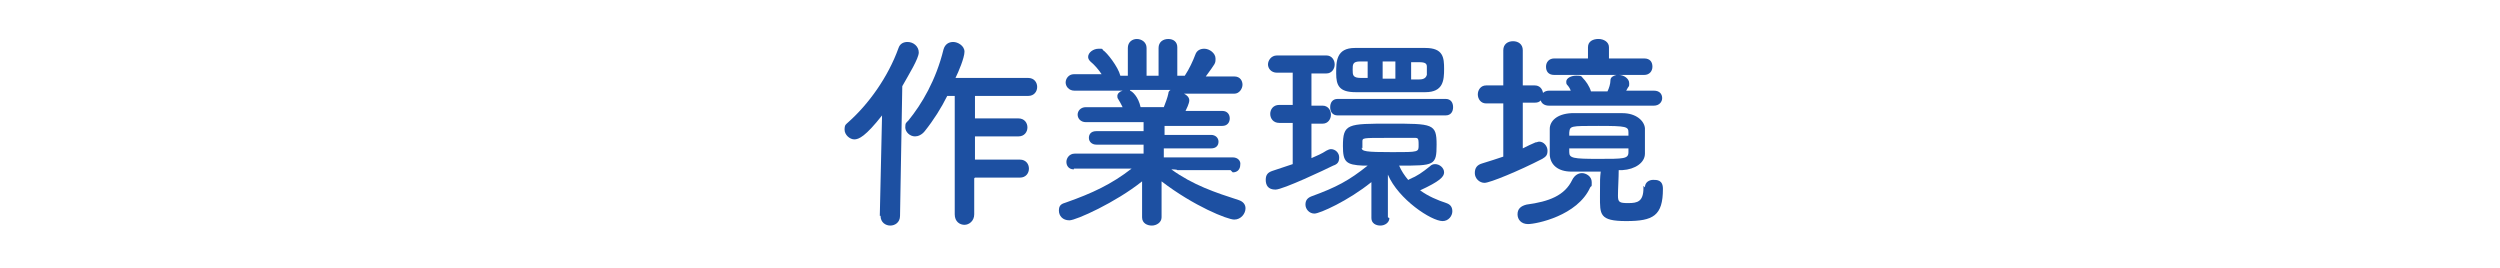 <?xml version="1.0" encoding="UTF-8"?>
<svg id="Layout" xmlns="http://www.w3.org/2000/svg" version="1.1" viewBox="0 0 333.6 35.8">
  <defs>
    <style>
      .cls-1 {
        fill: #1d50a2;
        stroke-width: 0px;
      }
    </style>
  </defs>
  <path class="cls-1" d="M117.4,28.8l.3-13.4c-2.2,2.8-3.1,3.2-3.7,3.2s-1.3-.6-1.3-1.3.2-.7.5-1c2.7-2.4,5.3-6,6.7-9.9.2-.6.7-.8,1.2-.8.8,0,1.5.6,1.5,1.4s-1.3,2.9-2.2,4.5l-.3,17.3c0,.9-.7,1.3-1.3,1.3s-1.3-.4-1.3-1.3h0ZM130,23.8v4.8c0,.9-.7,1.4-1.3,1.4s-1.3-.4-1.3-1.4v-15.8h-1c-.8,1.6-1.8,3.2-3,4.7-.4.5-.9.7-1.3.7-.7,0-1.3-.6-1.3-1.2s.1-.6.4-.9c1.8-2.2,3.7-5.4,4.7-9.5.2-.7.7-1,1.3-1s1.5.5,1.5,1.3-.8,2.7-1.2,3.5h9.7c.8,0,1.2.6,1.2,1.2s-.4,1.2-1.2,1.2h-7.1v3h5.8c.8,0,1.2.6,1.2,1.2s-.4,1.2-1.2,1.2h-5.8v3.1h6c.8,0,1.2.6,1.2,1.2s-.4,1.2-1.2,1.2h-6Z"/>
  <path class="cls-1" d="M164.2,22.7h-7.1c0-.1-.8-.1-.8-.1,2.9,2.1,5.9,3.1,9,4.1.6.2.9.6.9,1.1,0,.7-.6,1.5-1.5,1.5s-5.4-1.8-9.7-5.1v4.8c0,0,0,0,0,0,0,.7-.7,1.1-1.3,1.1s-1.3-.3-1.3-1.1h0s0-4.8,0-4.8c-3.5,2.8-8.8,5.2-9.7,5.2s-1.4-.6-1.4-1.3.3-.9,1-1.1c3.4-1.2,6-2.4,8.7-4.5h-7.7c0,.1,0,.1,0,.1-.7,0-1-.5-1-1s.4-1.1,1.1-1.1h9.2c0,0,0-1.2,0-1.2h-6.3c-.6,0-1-.4-1-.9s.3-.9,1-.9h6.3s0-1.2,0-1.2h-7.7c-.7,0-1.1-.5-1.1-1s.4-1,1.1-1h4.9c-.2-.4-.4-.8-.6-1.1-.1-.1-.1-.3-.1-.4,0-.3.3-.6.7-.7h-6.4c-.8,0-1.2-.6-1.2-1.1s.4-1.1,1.1-1.1h3.7c-.4-.6-.9-1.2-1.5-1.7-.2-.2-.3-.4-.3-.6,0-.6.7-1.1,1.4-1.1s.4,0,.6.2c.5.3,2,2.2,2.3,3.4h1s0-3.7,0-3.7h0c0-.8.6-1.2,1.2-1.2s1.3.4,1.3,1.2v3.7h1.6v-3.7c0-.8.6-1.2,1.3-1.2s1.2.4,1.2,1.1h0s0,3.8,0,3.8h1c.6-.9,1.1-2,1.4-2.8.2-.6.7-.8,1.2-.8.7,0,1.5.6,1.5,1.3s0,.6-1.3,2.4h3.8c0,0,0,0,0,0,.8,0,1.1.6,1.1,1.1s-.4,1.2-1.1,1.2h-6.7c.4.2.7.5.7.9s-.4,1.2-.5,1.4h4.9c.7,0,1,.5,1,1s-.3,1-1,1h-7.7s0,1.2,0,1.2h6.2c.6,0,1,.4,1,.9s-.3.9-1,.9h-6.3s0,1.2,0,1.2h9.2c.7,0,1.1.5,1,1,0,.5-.3,1-1,1h0ZM150.8,12.1c.3.1,1.1.8,1.4,2.2h0c0,0,3.1,0,3.1,0,.2-.5.5-1.3.6-1.8,0-.2.1-.4.3-.5h-5.4Z"/>
  <path class="cls-1" d="M172.5,16.4h-1.8s0,0,0,0c-.8,0-1.2-.6-1.2-1.2s.4-1.2,1.2-1.2h1.8s0-4.3,0-4.3h-2.1c-.8,0-1.2-.6-1.2-1.1s.4-1.2,1.2-1.2h6.6c.7,0,1.1.6,1.1,1.2s-.4,1.2-1.1,1.2h-2s0,4.3,0,4.3h1.5s0,0,0,0c.7,0,1.1.6,1.1,1.2s-.4,1.2-1.1,1.2h-1.5s0,4.6,0,4.6c.7-.3,1.4-.6,2-1,.2-.1.4-.2.6-.2.6,0,1.1.5,1.1,1.1s-.2.9-.8,1.1c-1,.5-6.7,3.2-7.7,3.2s-1.3-.6-1.3-1.3.3-1,.9-1.2c.9-.3,1.8-.6,2.7-.9v-5.7ZM185.4,29.1c0,.6-.6,1-1.2,1s-1.2-.3-1.2-1v-4.8c-3.1,2.5-6.9,4.2-7.6,4.2s-1.2-.6-1.2-1.2.3-.9.8-1.1c3.3-1.2,5-2.1,7.5-4.1-.2,0-.4,0-.6,0-2.3-.1-2.7-.5-2.7-2.6,0-3,.6-3,6.3-3s6.2,0,6.2,2.8-.3,2.8-5,2.8c.3.7.7,1.3,1.2,1.9,0,0,.1,0,.2-.1,1-.4,1.7-.9,2.7-1.7.2-.2.4-.3.7-.3.6,0,1.2.5,1.2,1.1s-.6,1.2-3.2,2.4c1.1.8,2.3,1.3,3.5,1.7.6.2.8.6.8,1.1,0,.6-.5,1.3-1.3,1.3-1.5,0-5.9-2.9-7.3-6.2v5.7c0,0,0,0,0,0ZM178.5,15.4c-.7,0-1-.5-1-1.1s.3-1.1,1-1.1h14.4c.7,0,1,.5,1,1.1s-.3,1.1-1,1.1h-14.4ZM185.4,12.3c-1.6,0-3.1,0-4.5,0-2.2,0-2.6-.9-2.6-2.5s0-3.4,2.5-3.4c1.4,0,3,0,4.6,0s3.3,0,4.8,0c2.4,0,2.5,1.3,2.5,2.8s-.1,3.1-2.5,3.1c-1.6,0-3.2,0-4.8,0ZM182.5,8.2h-1c-1,0-1,.4-1,1.1s0,1.1,1.1,1.1h.9s0-2.3,0-2.3ZM181.7,19.7c0,.5.5.6,4.1.6s3.5,0,3.5-1-.1-.9-.8-.9c-.9,0-2.2,0-3.5,0-3.2,0-3.2,0-3.2.5v.9ZM186.2,8.2h-1.7v2.3h1.7v-2.3ZM190.4,8.9c0-.4-.2-.6-1-.6-.4,0-.7,0-1.1,0v2.3c.4,0,.8,0,1.1,0,.7,0,.9-.3,1-.6v-1Z"/>
  <path class="cls-1" d="M206.7,14.1c-.6,0-1-.3-1.1-.7-.2.2-.4.3-.8.3h-1.6v6.1c.6-.3,1.2-.6,1.7-.8.2,0,.3-.1.5-.1.6,0,1.1.6,1.1,1.2s-.2.8-.7,1.1c-3.1,1.6-7,3.2-7.7,3.2s-1.3-.6-1.3-1.3.3-1.1,1-1.3c1-.3,1.9-.6,2.8-.9v-7.1h-2.3c-.7,0-1.1-.6-1.1-1.2s.4-1.2,1.1-1.2h2.3v-4.7c0-.8.6-1.2,1.3-1.2s1.3.4,1.3,1.2v4.7h1.6c.6,0,1,.4,1.1,1,.2-.2.5-.3.8-.3h2.9c-.1-.3-.3-.6-.5-.8-.1-.1-.1-.3-.1-.4,0-.5.7-.8,1.3-.8s.7,0,.9.3c.4.4.9,1.1,1.1,1.8h1s1.2,0,1.2,0c.2-.4.4-1,.4-1.5,0-.4.4-.6.8-.7h-8.3c-.8,0-1.1-.5-1.1-1.1s.4-1.1,1.1-1.1h4.5v-1.5s0,0,0,0c0-.8.7-1.1,1.4-1.1s1.4.4,1.4,1.1h0v1.5h4.7c.8,0,1.1.5,1.1,1.1s-.4,1.1-1.1,1.1h-3.4c.7,0,1.4.5,1.4,1.1s0,.2-.4,1h3.7c.8,0,1.1.5,1.1,1s-.4,1-1.1,1h-14ZM203.9,29.9c-.9,0-1.4-.6-1.4-1.3s.4-1.1,1.2-1.3c3-.4,5.1-1.2,6.1-3.3.3-.6.8-.9,1.3-.9s1.3.4,1.3,1.2,0,.4-.2.7c-1.7,3.8-7.2,4.9-8.3,4.9ZM219.5,25c0-.7.6-1,1.1-1s1.3,0,1.3,1.2c0,3.6-1.3,4.3-4.9,4.3s-3.5-.9-3.5-3.3,0-2.4.1-3.3c-1.3,0-2.6,0-3.9,0-1.8,0-2.8-.9-2.9-2.2,0-.5,0-1,0-1.6s0-1.3,0-1.9c0-1,.9-2,2.9-2.1,1.1,0,2.2,0,3.3,0s2.4,0,3.5,0c1.8,0,2.9,1,3,2,0,.5,0,1.1,0,1.7s0,1.2,0,1.7c0,1.2-1.3,2.1-3,2.2h-.5c0,1-.1,2.5-.1,3.4s.2,1,1.4,1,2-.2,2-2v-.3h0ZM217.3,18.1c0-.1,0-.3,0-.4,0-.8-.2-.9-4-.9s-3.8,0-3.9.9c0,.1,0,.3,0,.4h8ZM209.4,19.8c0,.2,0,.4,0,.5,0,.8.5.9,3.9.9s4,0,4-.9c0-.2,0-.3,0-.5h-8Z"/>
</svg>